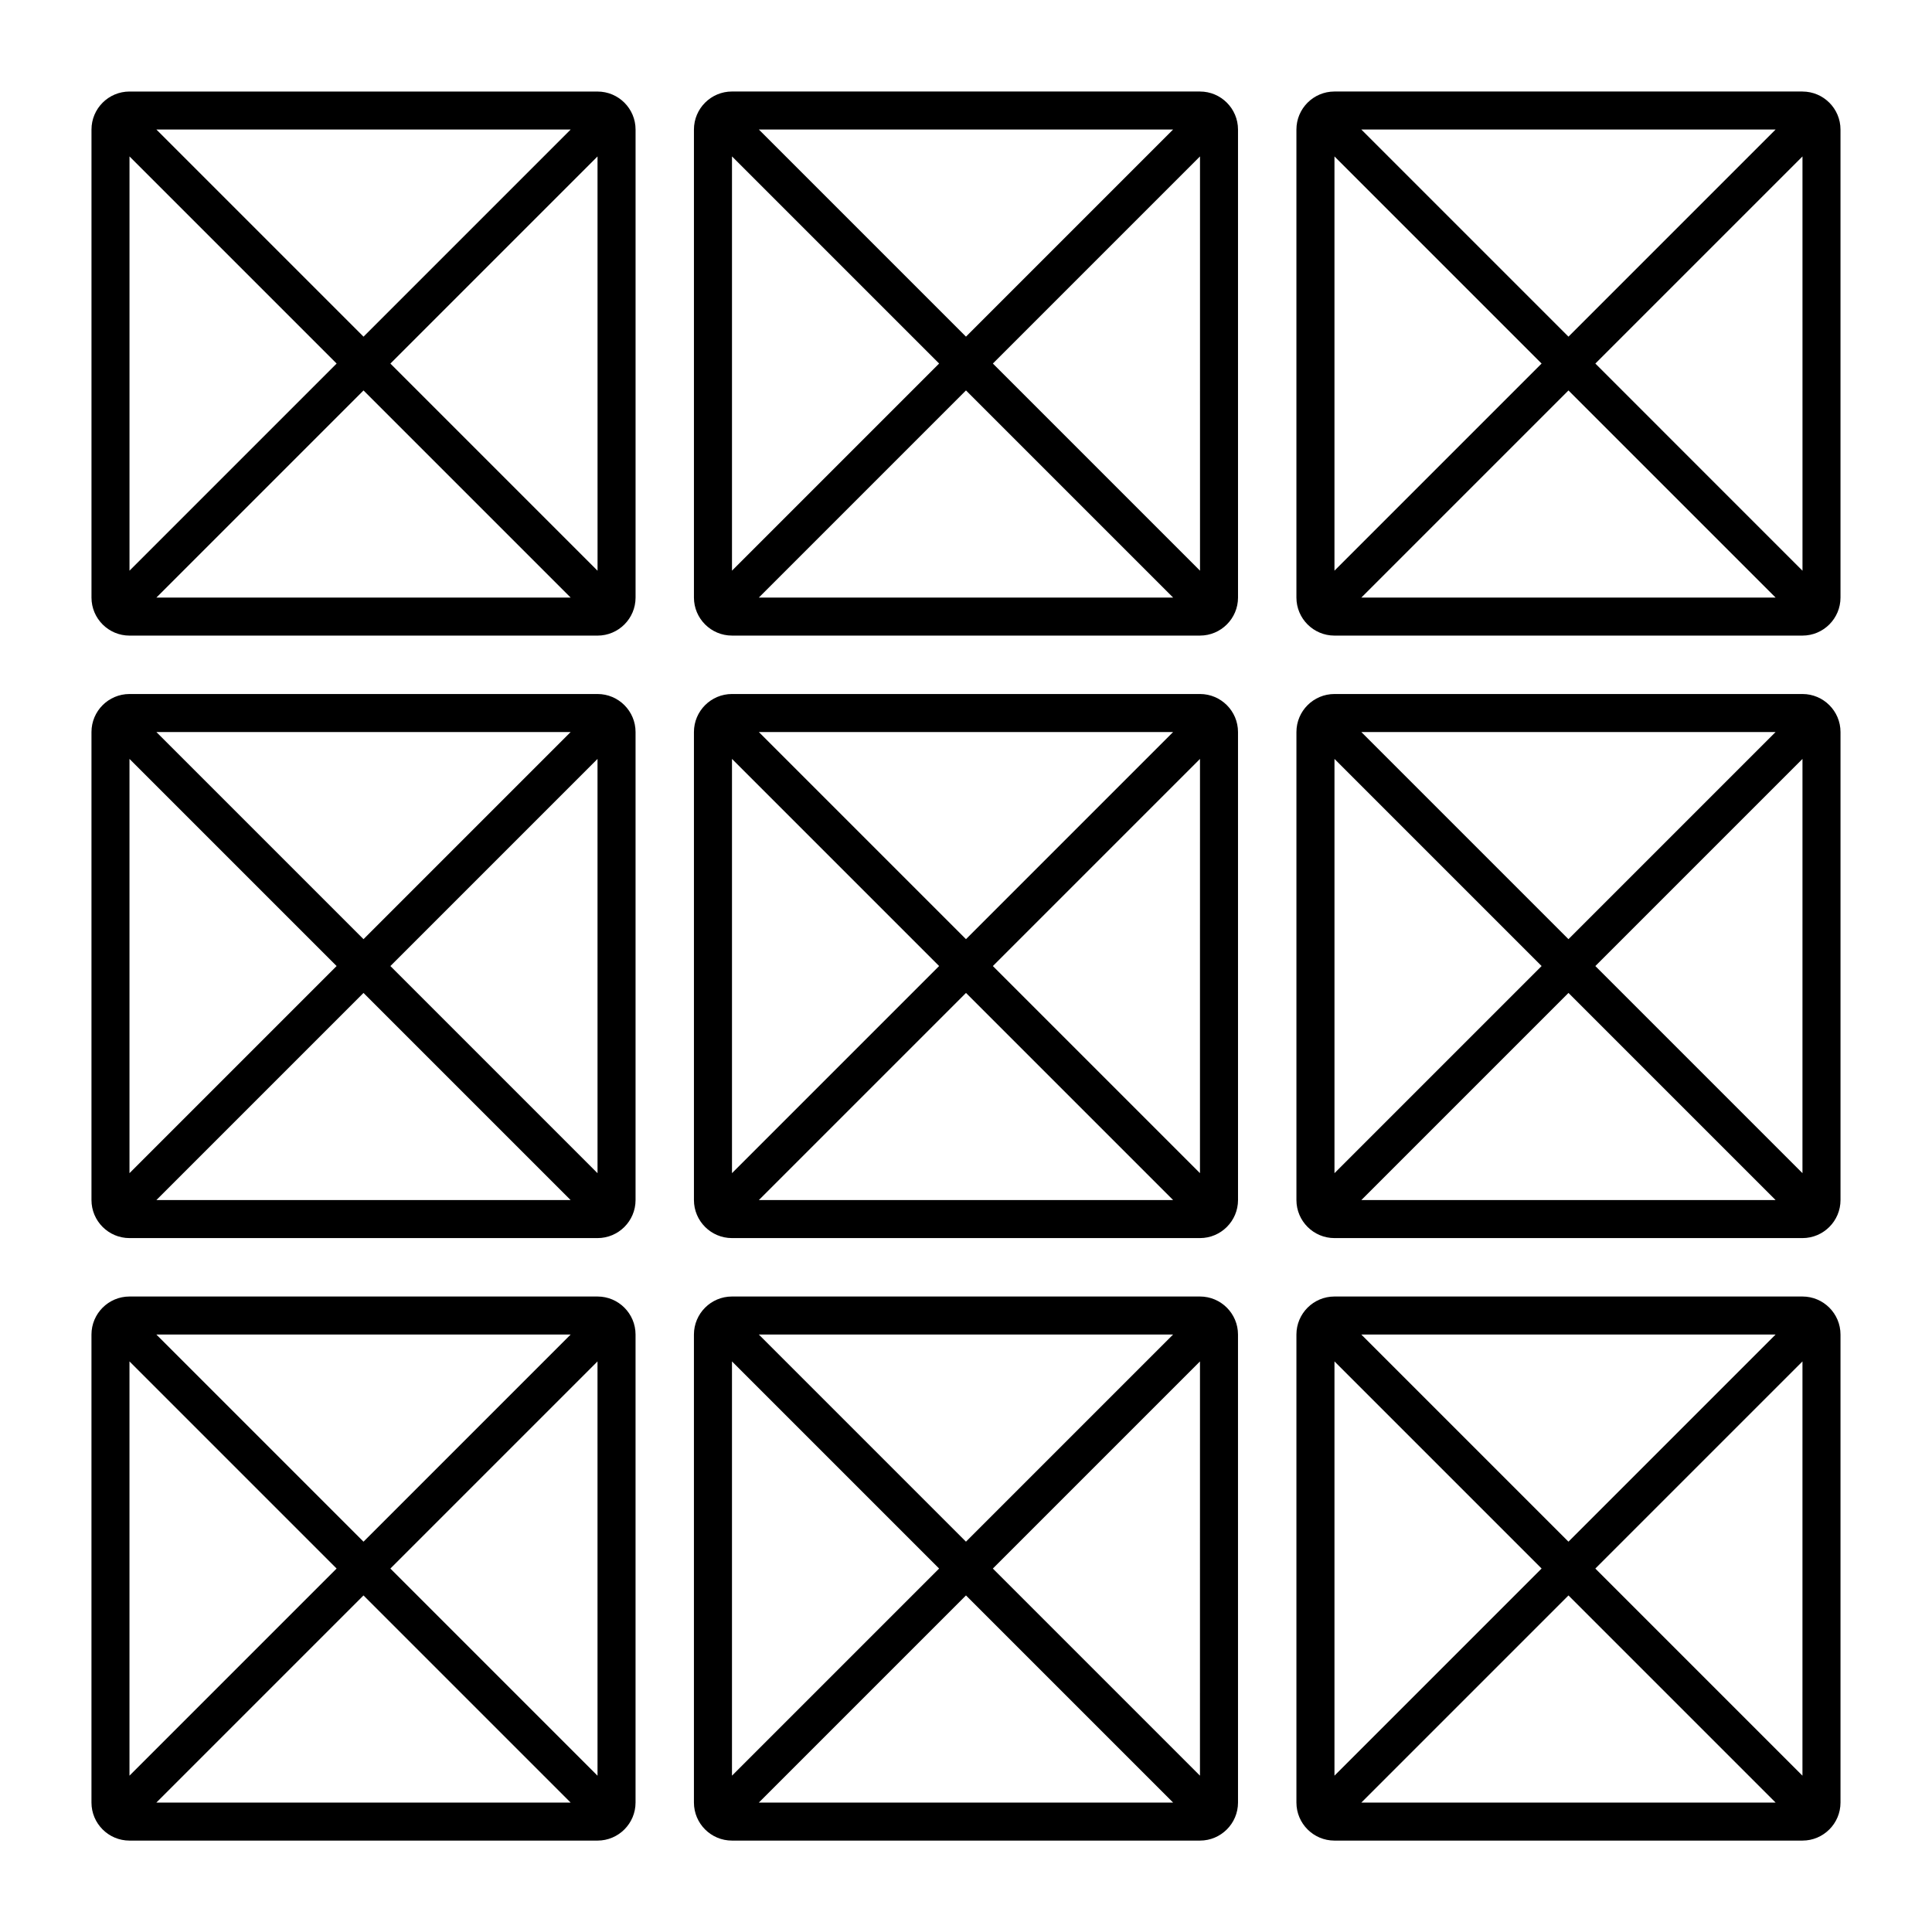 <?xml version="1.0" encoding="UTF-8"?>
<!-- Uploaded to: ICON Repo, www.iconrepo.com, Generator: ICON Repo Mixer Tools -->
<svg fill="#000000" width="800px" height="800px" version="1.1" viewBox="144 144 512 512" xmlns="http://www.w3.org/2000/svg">
 <path d="m462.01 168.25h-124.03c-5.559 0-10.078 4.519-10.078 10.078v124.03c0 5.559 4.519 10.078 10.078 10.078h124.03c5.555 0 10.078-4.519 10.078-10.078l-0.004-124.03c0-5.555-4.519-10.074-10.074-10.074zm-7.125 10.074-54.891 54.891-54.891-54.891zm-116.9 7.125 54.891 54.891-54.891 54.891zm7.121 116.91 54.891-54.891 54.891 54.891zm62.016-62.016 54.891-54.891 0.004 109.79zm214.55-72.09h-124.03c-5.555 0-10.078 4.519-10.078 10.078v124.03c0 5.559 4.523 10.078 10.078 10.078h124.03c5.555 0 10.078-4.519 10.078-10.078v-124.03c0-5.555-4.523-10.074-10.078-10.074zm-7.125 10.074-54.891 54.891-54.891-54.891zm-116.9 7.125 54.891 54.891-54.891 54.891zm7.121 116.91 54.891-54.891 54.891 54.891zm62.016-62.016 54.891-54.891 0.004 109.79zm-264.43-72.09h-124.03c-5.559 0-10.078 4.519-10.078 10.078v124.03c0 5.559 4.519 10.078 10.078 10.078h124.03c5.559 0 10.078-4.519 10.078-10.078v-124.03c0-5.555-4.519-10.074-10.074-10.074zm-7.125 10.074-54.891 54.891-54.891-54.891zm-116.91 7.125 54.891 54.891-54.891 54.891zm7.125 116.91 54.891-54.891 54.891 54.891zm62.016-62.016 54.891-54.891 0.008 109.79zm214.55 87.57h-124.03c-5.559 0-10.078 4.519-10.078 10.078v124.03c0 5.555 4.519 10.078 10.078 10.078h124.03c5.555 0 10.078-4.523 10.078-10.078l-0.004-124.03c0-5.559-4.519-10.078-10.074-10.078zm-7.125 10.078-54.891 54.891-54.891-54.891zm-116.9 7.121 54.891 54.891-54.891 54.891zm7.121 116.91 54.891-54.891 54.891 54.891zm116.9-7.129-54.887-54.887 54.891-54.891zm159.67-126.98h-124.03c-5.555 0-10.078 4.519-10.078 10.078v124.03c0 5.555 4.523 10.078 10.078 10.078h124.03c5.555 0 10.078-4.523 10.078-10.078v-124.03c0-5.559-4.523-10.078-10.078-10.078zm-7.125 10.078-54.891 54.891-54.891-54.891zm-116.9 7.121 54.891 54.891-54.891 54.891zm7.121 116.91 54.891-54.891 54.891 54.891zm116.9-7.129-54.887-54.887 54.891-54.891zm-319.32-126.98h-124.03c-5.559 0-10.078 4.519-10.078 10.078v124.03c0 5.555 4.519 10.078 10.078 10.078h124.03c5.559 0 10.078-4.523 10.078-10.078v-124.03c0-5.559-4.519-10.078-10.074-10.078zm-7.125 10.078-54.891 54.891-54.891-54.891zm-116.91 7.121 54.891 54.891-54.891 54.891zm7.125 116.91 54.891-54.891 54.891 54.891zm62.016-62.016 54.891-54.891 0.004 109.79zm214.55 87.574h-124.03c-5.559 0-10.078 4.523-10.078 10.078v124.03c0 5.555 4.519 10.078 10.078 10.078h124.03c5.555 0 10.078-4.523 10.078-10.078l-0.004-124.03c0-5.555-4.519-10.078-10.074-10.078zm-7.125 10.078-54.891 54.891-54.891-54.891zm-116.9 7.121 54.891 54.891-54.891 54.891zm7.121 116.91 54.891-54.891 54.891 54.891zm116.9-7.129-54.887-54.887 54.891-54.891zm159.67-126.98h-124.03c-5.555 0-10.078 4.523-10.078 10.078v124.03c0 5.555 4.523 10.078 10.078 10.078h124.03c5.555 0 10.078-4.523 10.078-10.078v-124.03c0-5.555-4.523-10.078-10.078-10.078zm-7.125 10.078-54.891 54.891-54.891-54.891zm-116.9 7.121 54.891 54.891-54.891 54.891zm7.121 116.91 54.891-54.891 54.891 54.891zm116.9-7.129-54.887-54.887 54.891-54.891zm-319.32-126.98h-124.03c-5.559 0-10.078 4.523-10.078 10.078v124.03c0 5.555 4.519 10.078 10.078 10.078h124.03c5.559 0 10.078-4.523 10.078-10.078v-124.03c0-5.555-4.519-10.078-10.074-10.078zm-7.125 10.078-54.891 54.891-54.891-54.891zm-116.91 7.121 54.891 54.891-54.891 54.891zm7.125 116.91 54.891-54.891 54.891 54.891zm62.016-62.016 54.891-54.891 0.004 109.79z"/>
</svg>